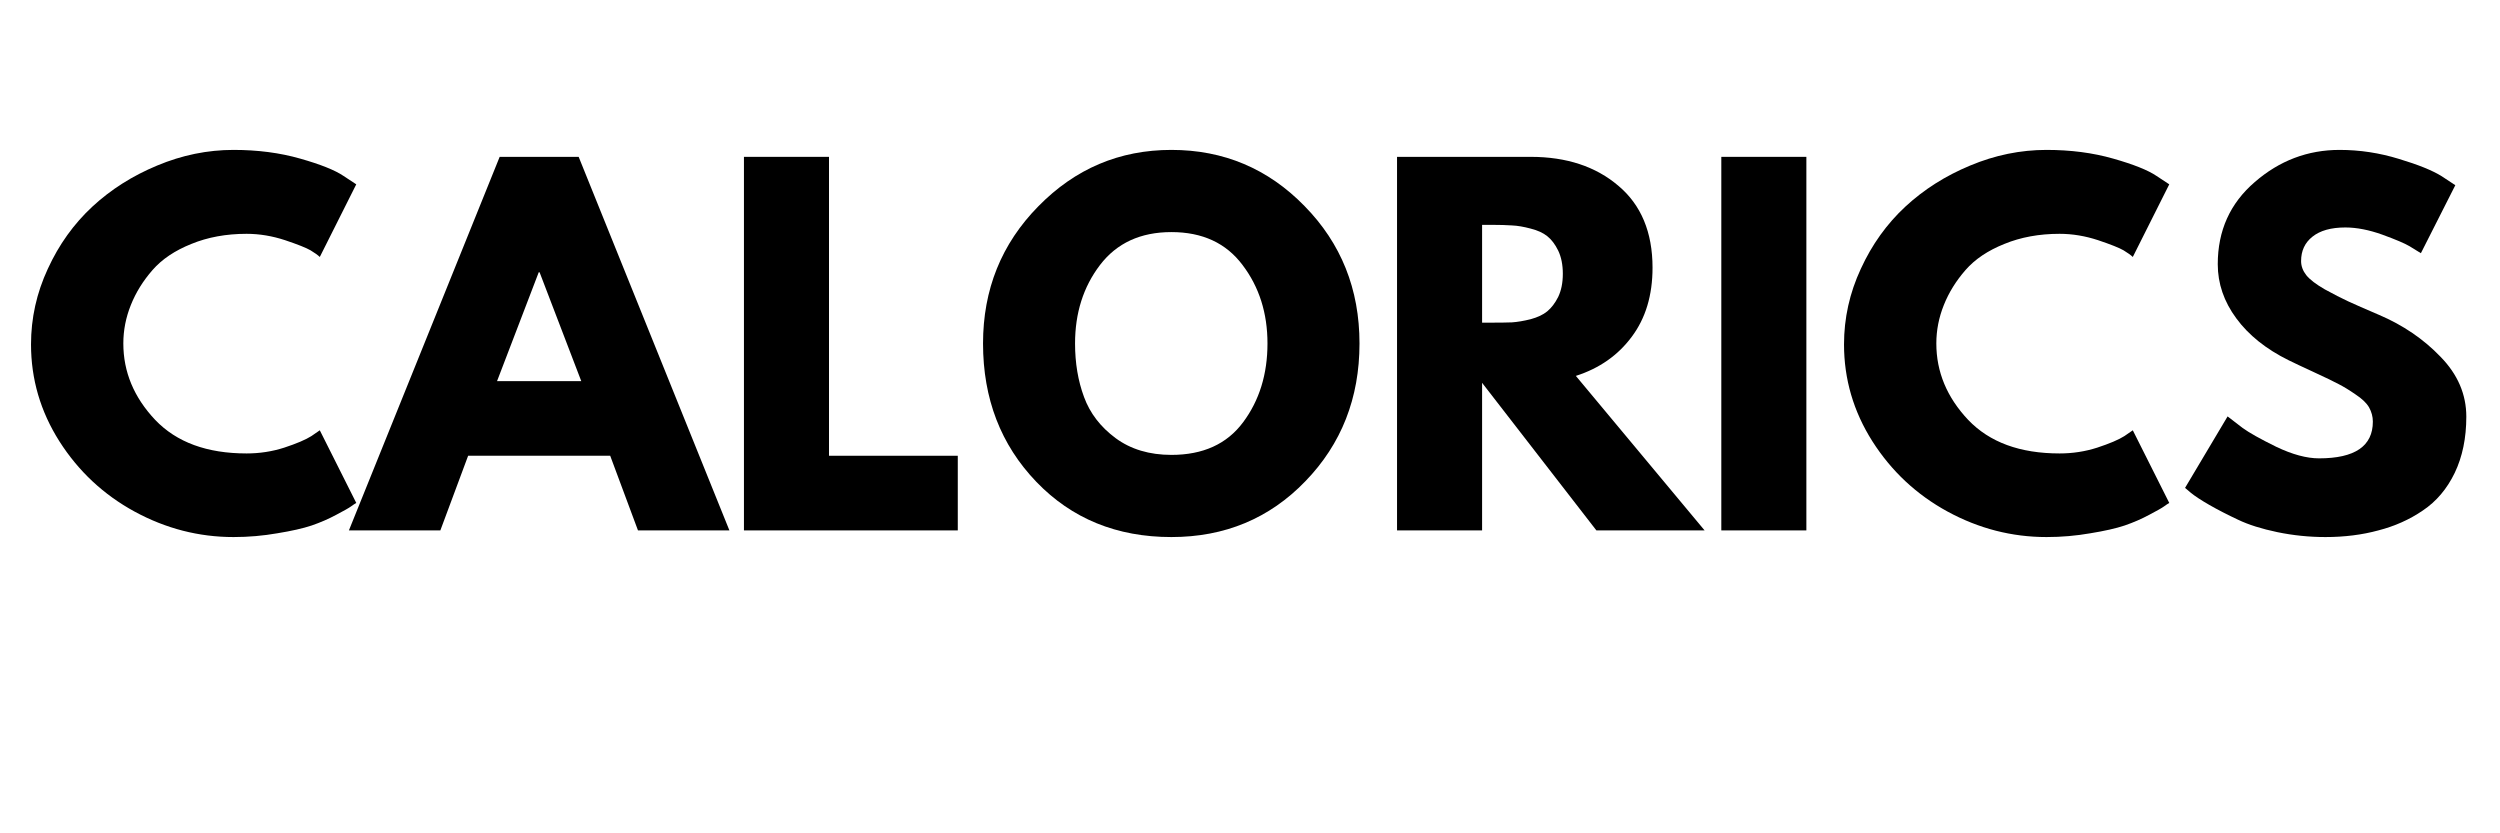 <svg xmlns="http://www.w3.org/2000/svg" xmlns:xlink="http://www.w3.org/1999/xlink" width="180" viewBox="0 0 135 45" height="60" preserveAspectRatio="xMidYMid meet"><defs><g></g></defs><g fill="#000000" fill-opacity="1"><g transform="translate(1.113, 28.642)"><g><path d="M 12.203 -4.156 C 12.898 -4.156 13.578 -4.258 14.234 -4.469 C 14.898 -4.688 15.391 -4.895 15.703 -5.094 L 16.156 -5.406 L 18.125 -1.484 C 18.051 -1.441 17.957 -1.379 17.844 -1.297 C 17.727 -1.211 17.461 -1.062 17.047 -0.844 C 16.641 -0.625 16.195 -0.43 15.719 -0.266 C 15.25 -0.109 14.629 0.031 13.859 0.156 C 13.098 0.289 12.312 0.359 11.5 0.359 C 9.625 0.359 7.844 -0.098 6.156 -1.016 C 4.477 -1.93 3.125 -3.195 2.094 -4.812 C 1.07 -6.426 0.562 -8.172 0.562 -10.047 C 0.562 -11.461 0.863 -12.82 1.469 -14.125 C 2.07 -15.438 2.875 -16.555 3.875 -17.484 C 4.875 -18.41 6.039 -19.148 7.375 -19.703 C 8.719 -20.266 10.094 -20.547 11.5 -20.547 C 12.801 -20.547 14 -20.391 15.094 -20.078 C 16.195 -19.766 16.977 -19.453 17.438 -19.141 L 18.125 -18.688 L 16.156 -14.766 C 16.051 -14.867 15.883 -14.988 15.656 -15.125 C 15.426 -15.258 14.969 -15.441 14.281 -15.672 C 13.594 -15.898 12.898 -16.016 12.203 -16.016 C 11.098 -16.016 10.102 -15.832 9.219 -15.469 C 8.332 -15.113 7.633 -14.645 7.125 -14.062 C 6.613 -13.477 6.223 -12.848 5.953 -12.172 C 5.68 -11.492 5.547 -10.801 5.547 -10.094 C 5.547 -8.562 6.117 -7.188 7.266 -5.969 C 8.422 -4.758 10.066 -4.156 12.203 -4.156 Z M 12.203 -4.156 "></path></g></g></g><g fill="#000000" fill-opacity="1"><g transform="translate(19.529, 28.642)"><g><path d="M 11.719 -20.172 L 19.859 0 L 14.922 0 L 13.422 -4.031 L 5.75 -4.031 L 4.25 0 L -0.688 0 L 7.453 -20.172 Z M 11.859 -8.062 L 9.609 -13.938 L 9.562 -13.938 L 7.312 -8.062 Z M 11.859 -8.062 "></path></g></g></g><g fill="#000000" fill-opacity="1"><g transform="translate(38.704, 28.642)"><g><path d="M 6.062 -20.172 L 6.062 -4.031 L 13.016 -4.031 L 13.016 0 L 1.469 0 L 1.469 -20.172 Z M 6.062 -20.172 "></path></g></g></g><g fill="#000000" fill-opacity="1"><g transform="translate(52.522, 28.642)"><g><path d="M 0.562 -10.094 C 0.562 -13.008 1.555 -15.477 3.547 -17.5 C 5.535 -19.531 7.93 -20.547 10.734 -20.547 C 13.555 -20.547 15.953 -19.535 17.922 -17.516 C 19.898 -15.504 20.891 -13.031 20.891 -10.094 C 20.891 -7.145 19.914 -4.664 17.969 -2.656 C 16.031 -0.645 13.617 0.359 10.734 0.359 C 7.785 0.359 5.352 -0.633 3.438 -2.625 C 1.52 -4.625 0.562 -7.113 0.562 -10.094 Z M 5.531 -10.094 C 5.531 -9.039 5.691 -8.078 6.016 -7.203 C 6.336 -6.328 6.906 -5.586 7.719 -4.984 C 8.539 -4.379 9.547 -4.078 10.734 -4.078 C 12.441 -4.078 13.734 -4.664 14.609 -5.844 C 15.484 -7.02 15.922 -8.438 15.922 -10.094 C 15.922 -11.738 15.473 -13.148 14.578 -14.328 C 13.691 -15.516 12.41 -16.109 10.734 -16.109 C 9.066 -16.109 7.781 -15.516 6.875 -14.328 C 5.977 -13.148 5.531 -11.738 5.531 -10.094 Z M 5.531 -10.094 "></path></g></g></g><g fill="#000000" fill-opacity="1"><g transform="translate(73.971, 28.642)"><g><path d="M 1.469 -20.172 L 8.688 -20.172 C 10.625 -20.172 12.203 -19.648 13.422 -18.609 C 14.648 -17.578 15.266 -16.102 15.266 -14.188 C 15.266 -12.695 14.891 -11.453 14.141 -10.453 C 13.398 -9.453 12.395 -8.75 11.125 -8.344 L 18.078 0 L 12.234 0 L 6.062 -7.969 L 6.062 0 L 1.469 0 Z M 6.062 -11.219 L 6.609 -11.219 C 7.023 -11.219 7.379 -11.223 7.672 -11.234 C 7.973 -11.254 8.312 -11.312 8.688 -11.406 C 9.062 -11.508 9.359 -11.648 9.578 -11.828 C 9.805 -12.016 10.004 -12.273 10.172 -12.609 C 10.336 -12.953 10.422 -13.367 10.422 -13.859 C 10.422 -14.348 10.336 -14.766 10.172 -15.109 C 10.004 -15.453 9.805 -15.711 9.578 -15.891 C 9.359 -16.066 9.062 -16.203 8.688 -16.297 C 8.312 -16.398 7.973 -16.457 7.672 -16.469 C 7.379 -16.488 7.023 -16.5 6.609 -16.5 L 6.062 -16.5 Z M 6.062 -11.219 "></path></g></g></g><g fill="#000000" fill-opacity="1"><g transform="translate(91.482, 28.642)"><g><path d="M 6.062 -20.172 L 6.062 0 L 1.469 0 L 1.469 -20.172 Z M 6.062 -20.172 "></path></g></g></g><g fill="#000000" fill-opacity="1"><g transform="translate(99.015, 28.642)"><g><path d="M 12.203 -4.156 C 12.898 -4.156 13.578 -4.258 14.234 -4.469 C 14.898 -4.688 15.391 -4.895 15.703 -5.094 L 16.156 -5.406 L 18.125 -1.484 C 18.051 -1.441 17.957 -1.379 17.844 -1.297 C 17.727 -1.211 17.461 -1.062 17.047 -0.844 C 16.641 -0.625 16.195 -0.43 15.719 -0.266 C 15.25 -0.109 14.629 0.031 13.859 0.156 C 13.098 0.289 12.312 0.359 11.5 0.359 C 9.625 0.359 7.844 -0.098 6.156 -1.016 C 4.477 -1.93 3.125 -3.195 2.094 -4.812 C 1.07 -6.426 0.562 -8.172 0.562 -10.047 C 0.562 -11.461 0.863 -12.82 1.469 -14.125 C 2.07 -15.438 2.875 -16.555 3.875 -17.484 C 4.875 -18.41 6.039 -19.148 7.375 -19.703 C 8.719 -20.266 10.094 -20.547 11.5 -20.547 C 12.801 -20.547 14 -20.391 15.094 -20.078 C 16.195 -19.766 16.977 -19.453 17.438 -19.141 L 18.125 -18.688 L 16.156 -14.766 C 16.051 -14.867 15.883 -14.988 15.656 -15.125 C 15.426 -15.258 14.969 -15.441 14.281 -15.672 C 13.594 -15.898 12.898 -16.016 12.203 -16.016 C 11.098 -16.016 10.102 -15.832 9.219 -15.469 C 8.332 -15.113 7.633 -14.645 7.125 -14.062 C 6.613 -13.477 6.223 -12.848 5.953 -12.172 C 5.68 -11.492 5.547 -10.801 5.547 -10.094 C 5.547 -8.562 6.117 -7.188 7.266 -5.969 C 8.422 -4.758 10.066 -4.156 12.203 -4.156 Z M 12.203 -4.156 "></path></g></g></g><g fill="#000000" fill-opacity="1"><g transform="translate(117.431, 28.642)"><g><path d="M 8.906 -20.547 C 10 -20.547 11.066 -20.383 12.109 -20.062 C 13.148 -19.75 13.922 -19.438 14.422 -19.125 L 15.156 -18.641 L 13.297 -14.969 C 13.148 -15.062 12.945 -15.188 12.688 -15.344 C 12.426 -15.5 11.938 -15.707 11.219 -15.969 C 10.5 -16.227 9.832 -16.359 9.219 -16.359 C 8.445 -16.359 7.852 -16.191 7.438 -15.859 C 7.031 -15.535 6.828 -15.098 6.828 -14.547 C 6.828 -14.273 6.922 -14.02 7.109 -13.781 C 7.305 -13.539 7.641 -13.285 8.109 -13.016 C 8.586 -12.754 9.004 -12.539 9.359 -12.375 C 9.723 -12.207 10.281 -11.961 11.031 -11.641 C 12.332 -11.086 13.441 -10.332 14.359 -9.375 C 15.285 -8.426 15.75 -7.348 15.75 -6.141 C 15.75 -4.984 15.539 -3.973 15.125 -3.109 C 14.707 -2.242 14.133 -1.566 13.406 -1.078 C 12.688 -0.586 11.883 -0.227 11 0 C 10.125 0.238 9.172 0.359 8.141 0.359 C 7.266 0.359 6.398 0.27 5.547 0.094 C 4.703 -0.082 3.992 -0.305 3.422 -0.578 C 2.848 -0.848 2.332 -1.113 1.875 -1.375 C 1.426 -1.633 1.094 -1.852 0.875 -2.031 L 0.562 -2.297 L 2.859 -6.156 C 3.055 -6 3.328 -5.789 3.672 -5.531 C 4.016 -5.281 4.617 -4.941 5.484 -4.516 C 6.359 -4.098 7.129 -3.891 7.797 -3.891 C 9.734 -3.891 10.703 -4.551 10.703 -5.875 C 10.703 -6.145 10.633 -6.398 10.5 -6.641 C 10.363 -6.879 10.117 -7.113 9.766 -7.344 C 9.422 -7.582 9.113 -7.77 8.844 -7.906 C 8.57 -8.051 8.129 -8.266 7.516 -8.547 C 6.91 -8.828 6.457 -9.039 6.156 -9.188 C 4.938 -9.789 3.992 -10.547 3.328 -11.453 C 2.66 -12.359 2.328 -13.332 2.328 -14.375 C 2.328 -16.188 2.992 -17.664 4.328 -18.812 C 5.66 -19.969 7.188 -20.547 8.906 -20.547 Z M 8.906 -20.547 "></path></g></g></g></svg>